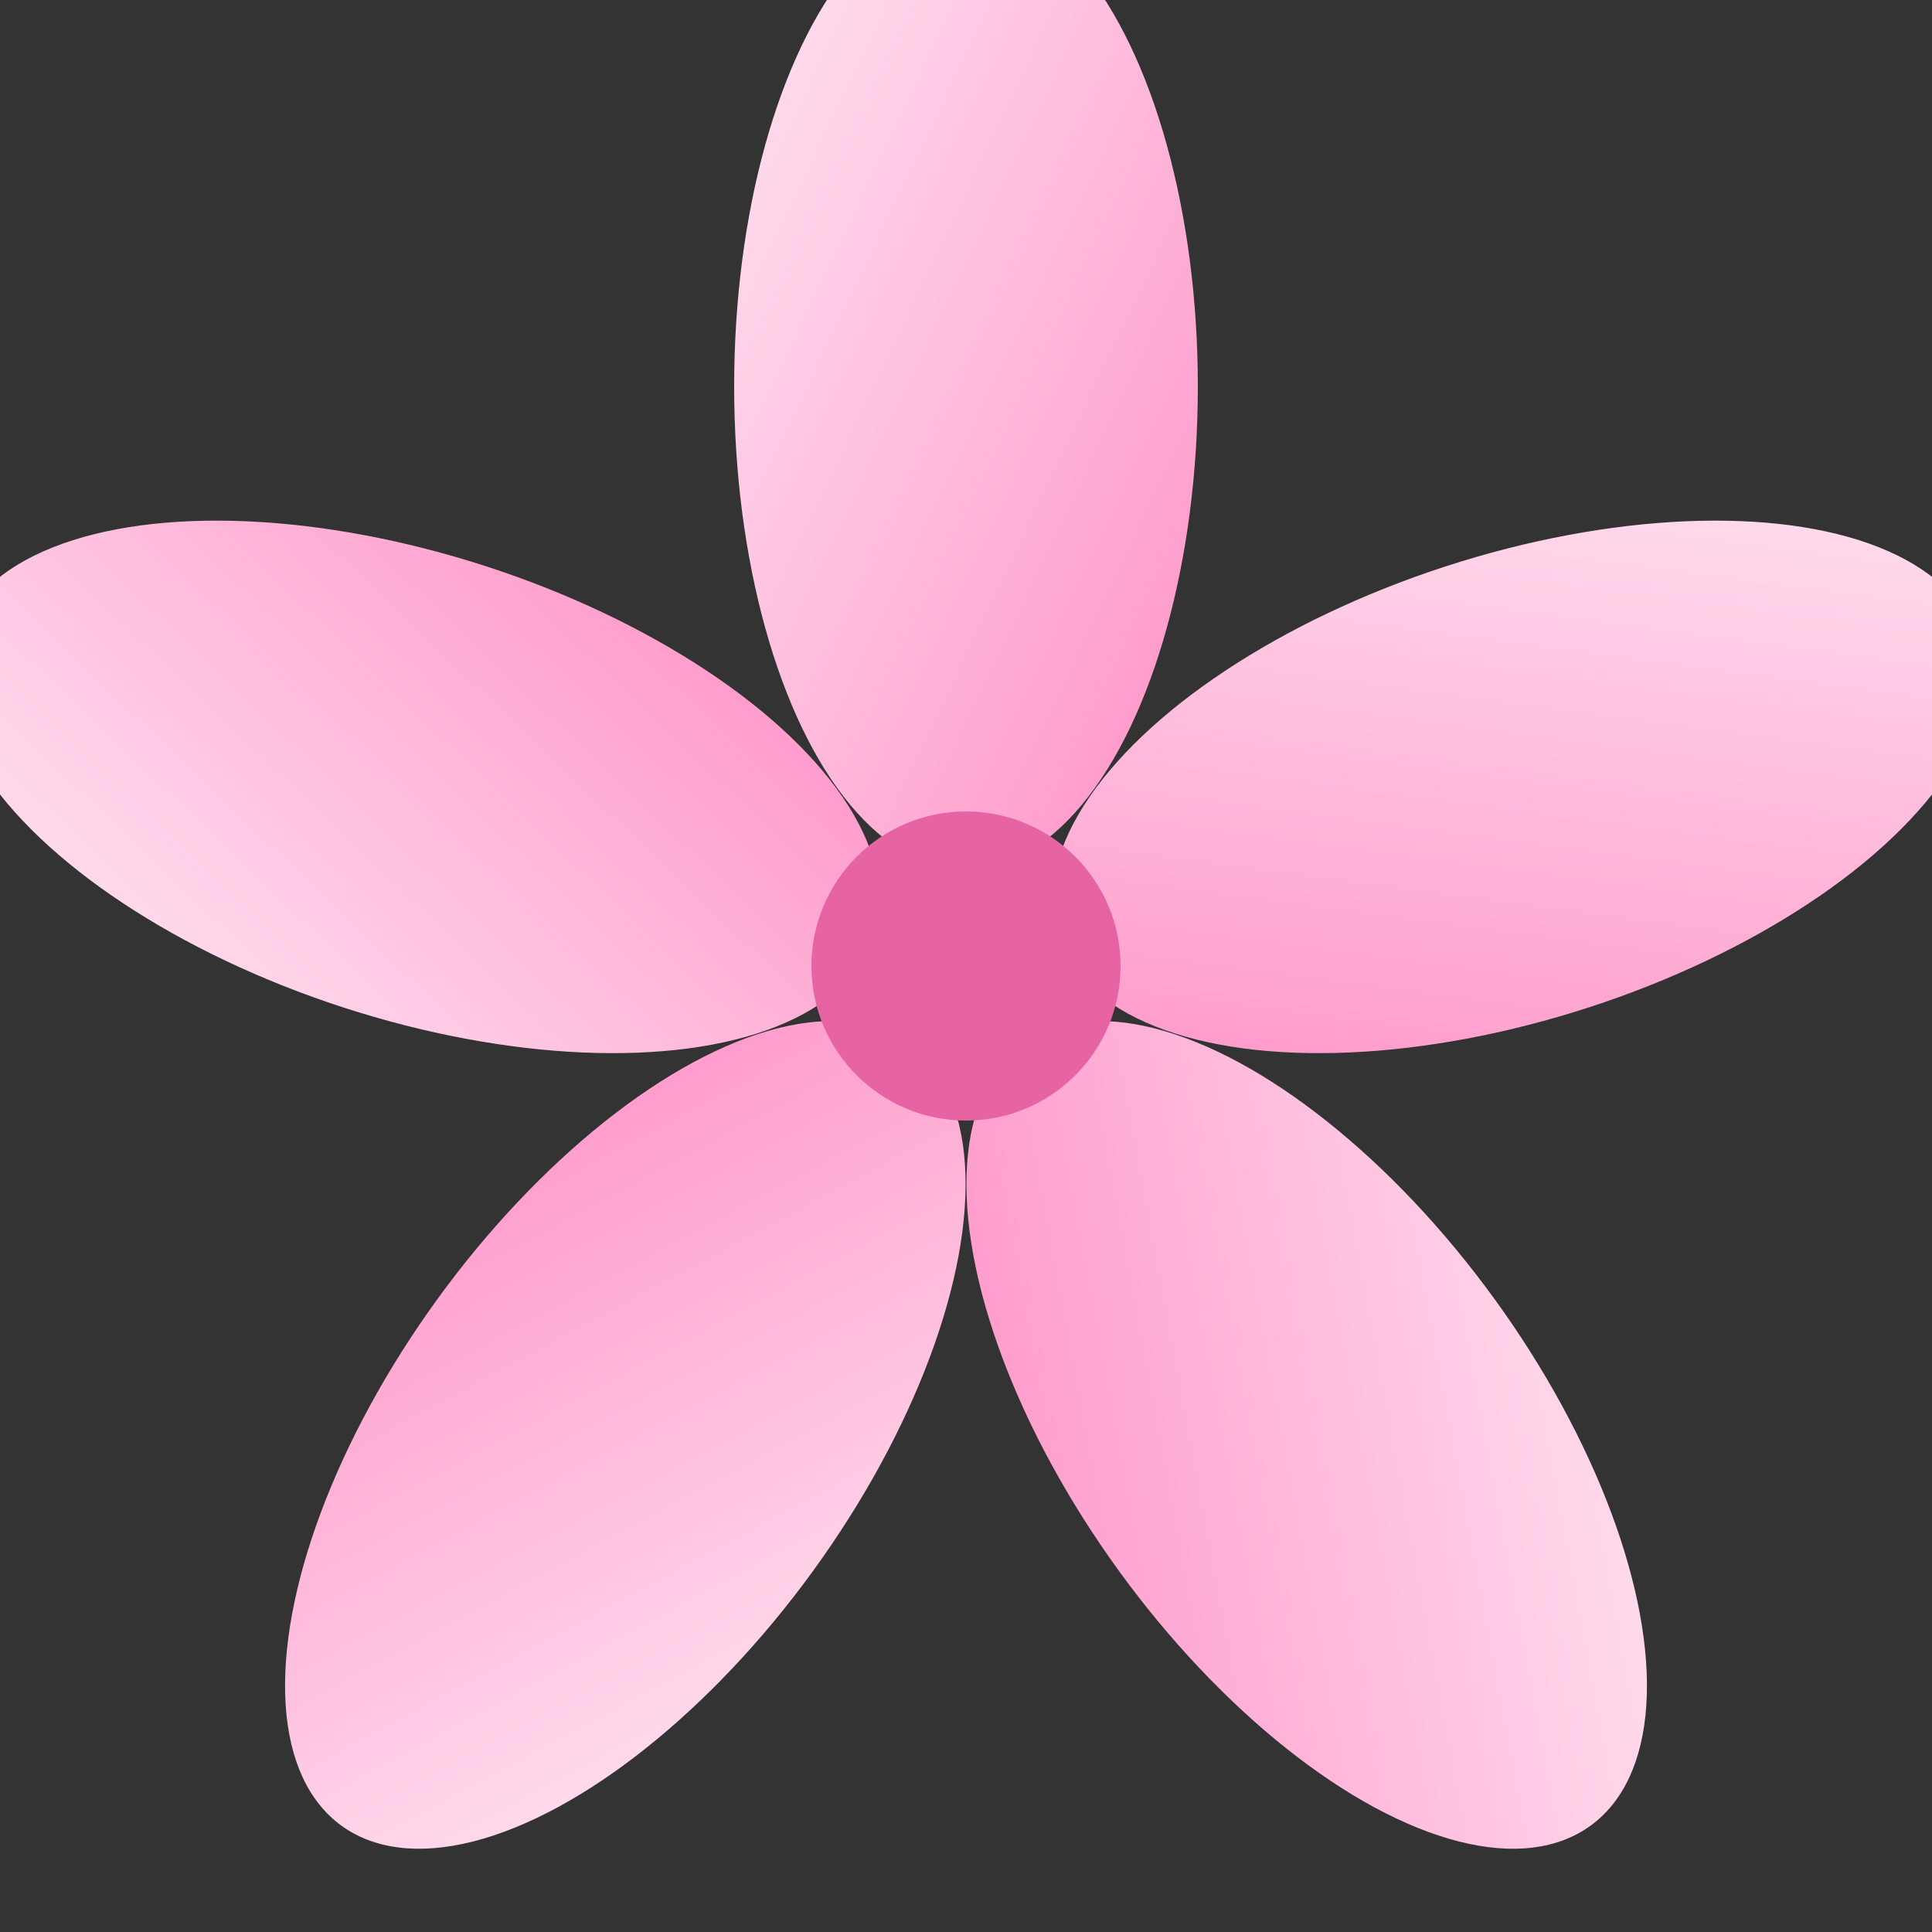 <svg xmlns="http://www.w3.org/2000/svg" viewBox="0 0 100 100" width="100" height="100">
  <rect x="0" y="0" width="100" height="100" fill="#333333" stroke="none"/>
  <defs>
    <linearGradient id="petalGradient" x1="0%" y1="0%" x2="100%" y2="100%">
      <stop offset="0%" style="stop-color:#FFE5F1;stop-opacity:1" />
      <stop offset="100%" style="stop-color:#FF91C7;stop-opacity:1" />
    </linearGradient>
  </defs>
  
  <!-- Petal 1 -->
  <ellipse cx="50" cy="20" rx="12" ry="25" fill="url(#petalGradient)" transform="rotate(0 50 50)"/>
  
  <!-- Petal 2 -->
  <ellipse cx="50" cy="20" rx="12" ry="25" fill="url(#petalGradient)" transform="rotate(72 50 50)"/>
  
  <!-- Petal 3 -->
  <ellipse cx="50" cy="20" rx="12" ry="25" fill="url(#petalGradient)" transform="rotate(144 50 50)"/>
  
  <!-- Petal 4 -->
  <ellipse cx="50" cy="20" rx="12" ry="25" fill="url(#petalGradient)" transform="rotate(216 50 50)"/>
  
  <!-- Petal 5 -->
  <ellipse cx="50" cy="20" rx="12" ry="25" fill="url(#petalGradient)" transform="rotate(288 50 50)"/>
  
  <!-- Center circle -->
  <circle cx="50" cy="50" r="8" fill="#E664A3"/>
</svg>

